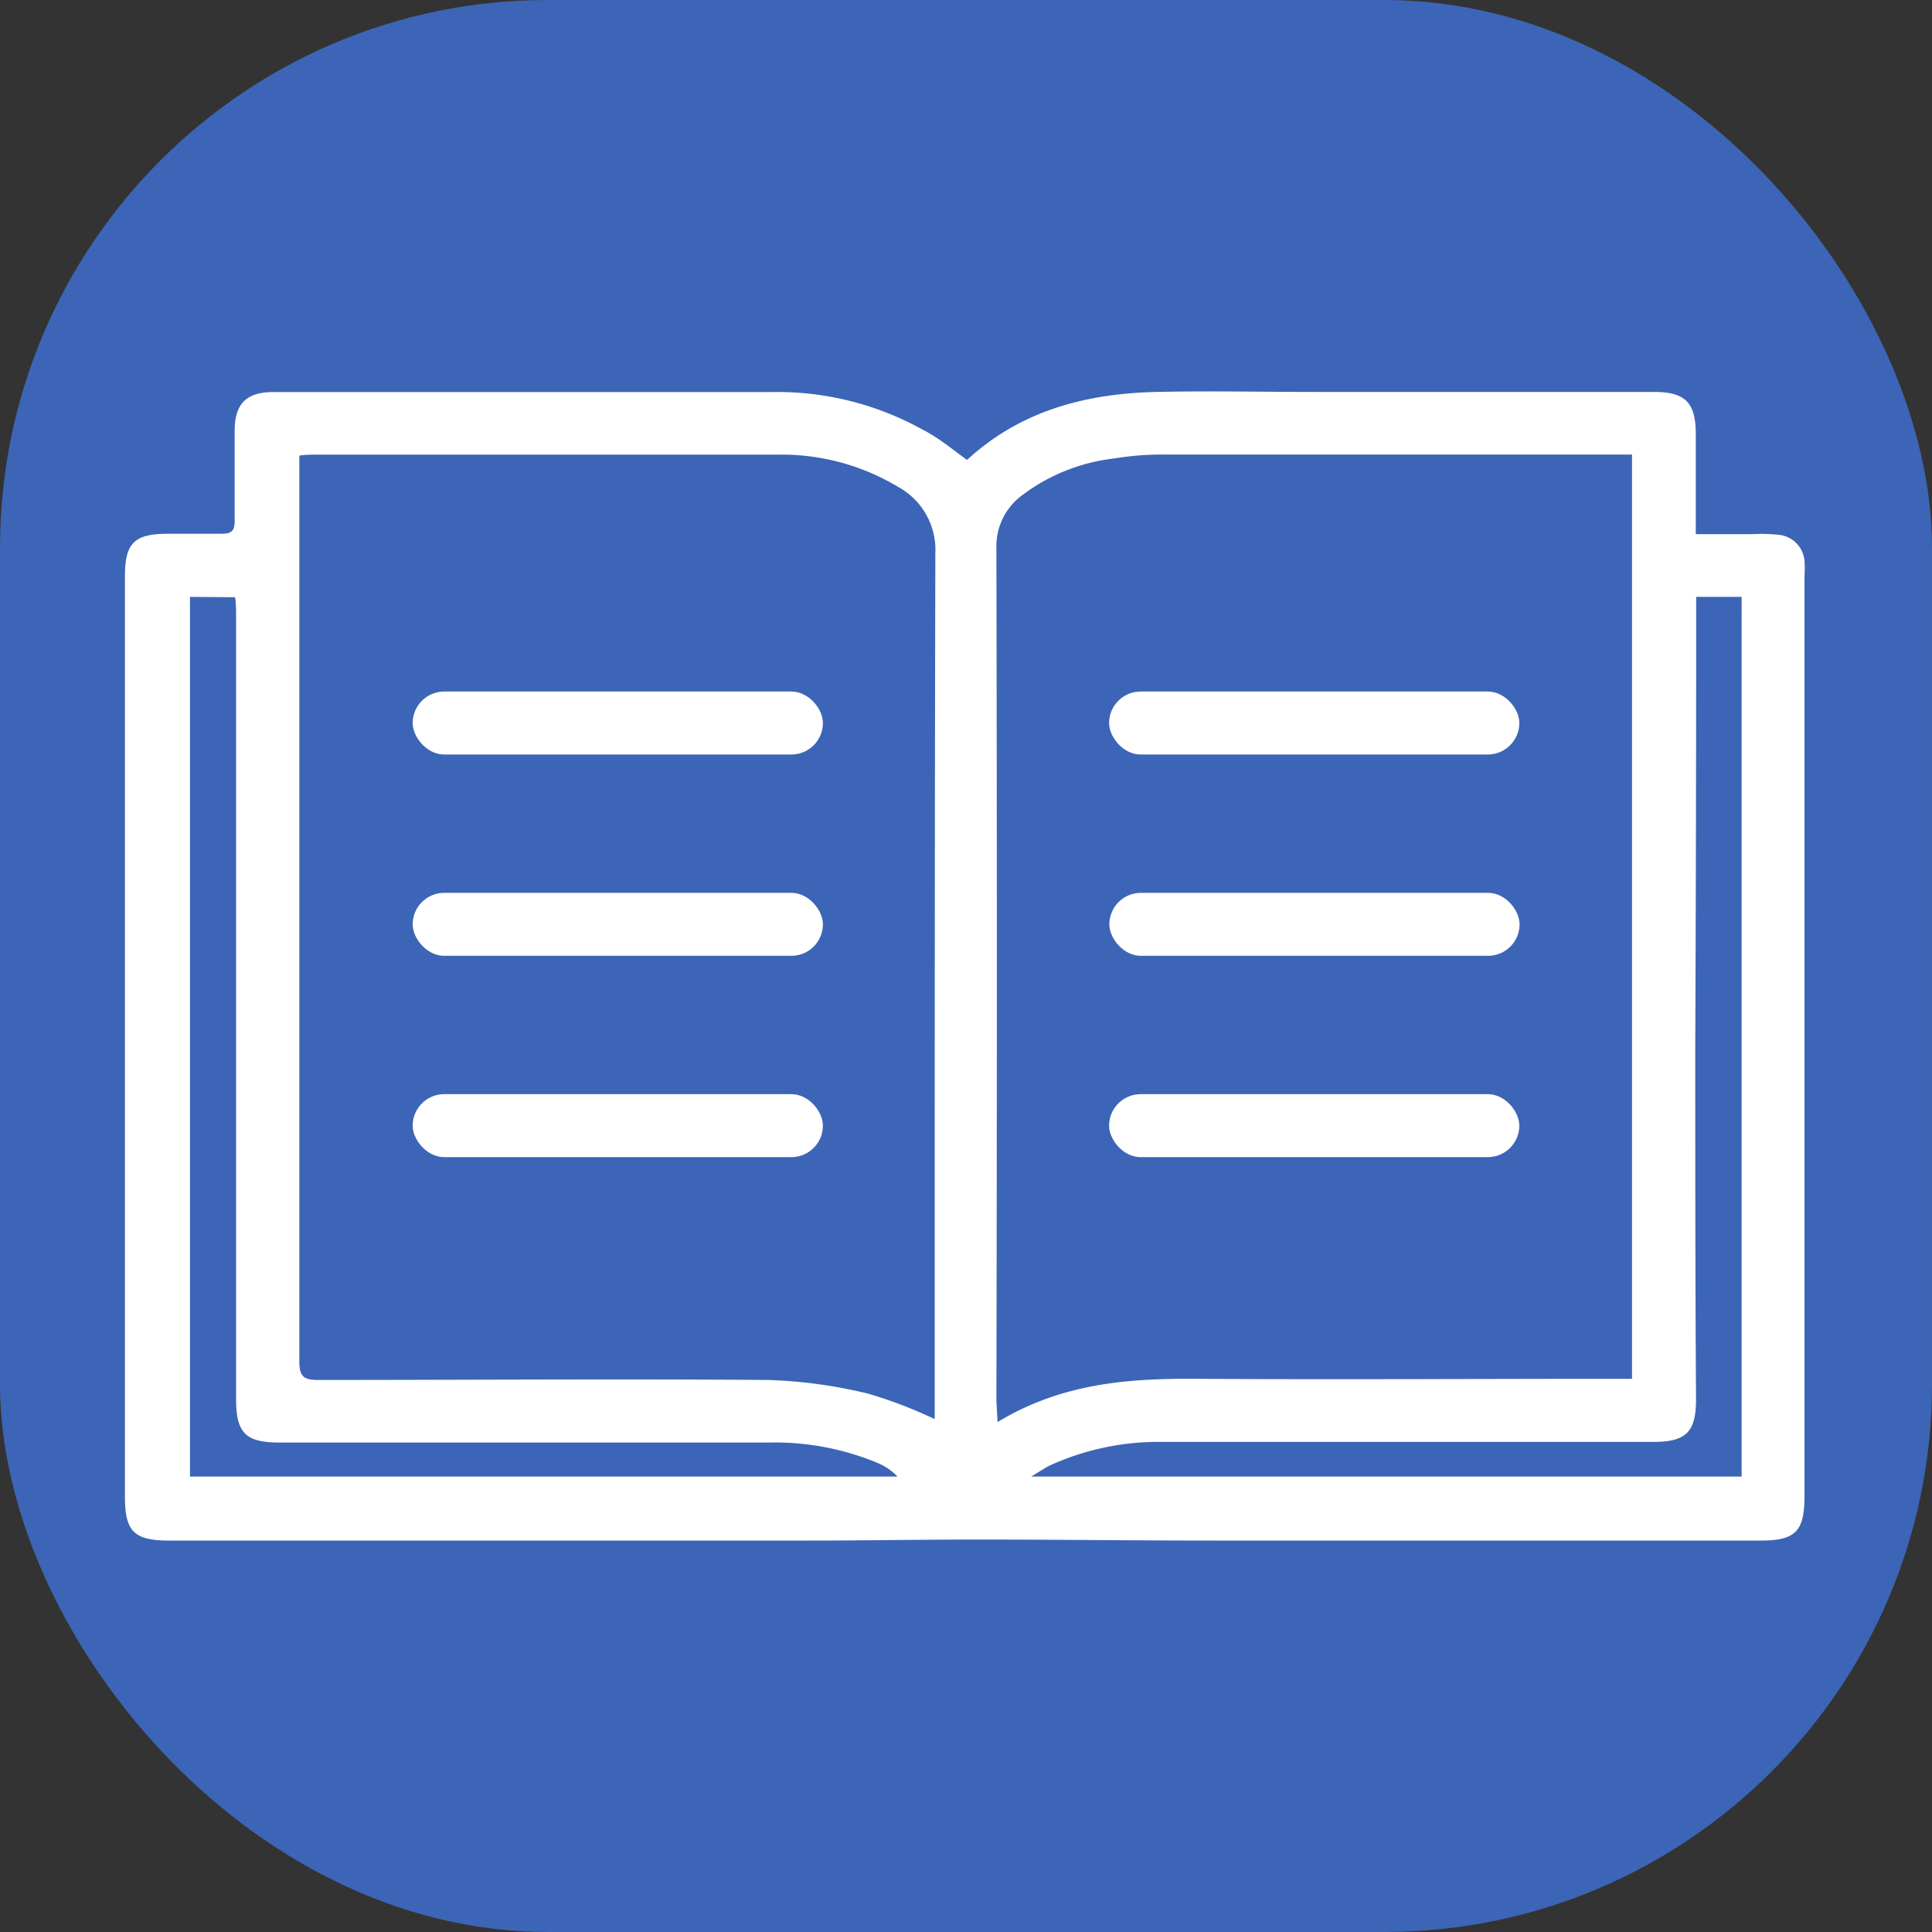 <svg xmlns="http://www.w3.org/2000/svg" viewBox="0 0 150 150"><rect x="0" y="0" width="150" height="150" fill="#333333" stroke="none"/><defs><style>.cls-1{fill:#3c65b7;}.cls-2{fill:#fff;}</style></defs><g id="Vrstva_2" data-name="Vrstva 2"><g id="Vrstva_1-2" data-name="Vrstva 1"><rect class="cls-1" width="150" height="150" rx="42.53"/><path class="cls-2" d="M75.08,35.71c4.18-3.85,9.25-5.15,14.7-5.28,4.1-.09,8.19,0,12.29,0h26.35c2.4,0,3.23.82,3.24,3.21v7.83h4.44a13.73,13.73,0,0,1,2,.05,2.23,2.23,0,0,1,2,2,7.85,7.85,0,0,1,0,1.19v71.44c0,2.76-.7,3.46-3.44,3.46q-21,0-42.09,0c-6.27,0-12.54-.08-18.81-.08-4.32,0-8.65.08-13,.08q-24.79,0-49.58,0c-2.78,0-3.48-.69-3.48-3.43V44.74c0-2.58.73-3.3,3.35-3.3,1.39,0,2.78,0,4.17,0,.78,0,1-.25,1-1,0-2.34,0-4.69,0-7,0-2.08.9-3,3-3q19.32,0,38.63,0a23.26,23.26,0,0,1,11.77,2.91C72.9,34,73.93,34.88,75.08,35.71Zm-2.51,74.47v-1.4c0-21.94,0-43.88.05-65.83a5.57,5.57,0,0,0-2.91-5.16,17.59,17.59,0,0,0-9.45-2.49c-11.92,0-23.85,0-35.77,0-.38,0-.76,0-1.25.07v1.39q0,21,0,42c0,9,0,18,0,26.94,0,1.17.34,1.44,1.46,1.44,11.65,0,23.29-.09,34.94,0a37.75,37.75,0,0,1,7.75,1.06A34.91,34.91,0,0,1,72.57,110.18Zm4.88.23c4.94-3,10.11-3.4,15.42-3.36,10.77.07,21.54,0,32.31,0h1.53V35.29h-1.28q-17.58,0-35.17,0a22.8,22.8,0,0,0-3.79.31,14.59,14.59,0,0,0-7.11,2.85,4.91,4.91,0,0,0-2,4.1q.07,33.09,0,66.18Zm54.24-64.07v1.4q0,16.8-.07,33.59c0,9.1,0,18.2.06,27.3,0,2.57-.77,3.32-3.35,3.32q-19.08,0-38.17,0a20.31,20.31,0,0,0-8.57,1.79c-.46.22-.89.52-1.53.9h55.16V46.34Zm-116.94,0v68.3H69.68a4.52,4.52,0,0,0-1.55-1.06A20.76,20.76,0,0,0,59.65,112H21.73c-2.66,0-3.4-.73-3.4-3.39V47.86c0-.5,0-1-.08-1.49Z"/><rect class="cls-2" x="32.04" y="53.69" width="31.85" height="4.89" rx="2.45"/><rect class="cls-2" x="32.04" y="69.32" width="31.85" height="4.89" rx="2.45"/><rect class="cls-2" x="32.04" y="84.95" width="31.85" height="4.89" rx="2.45"/><rect class="cls-2" x="86.11" y="53.69" width="31.85" height="4.89" rx="2.45"/><rect class="cls-2" x="86.13" y="69.32" width="31.85" height="4.89" rx="2.45"/><rect class="cls-2" x="86.11" y="84.95" width="31.85" height="4.89" rx="2.45"/></g></g></svg>
